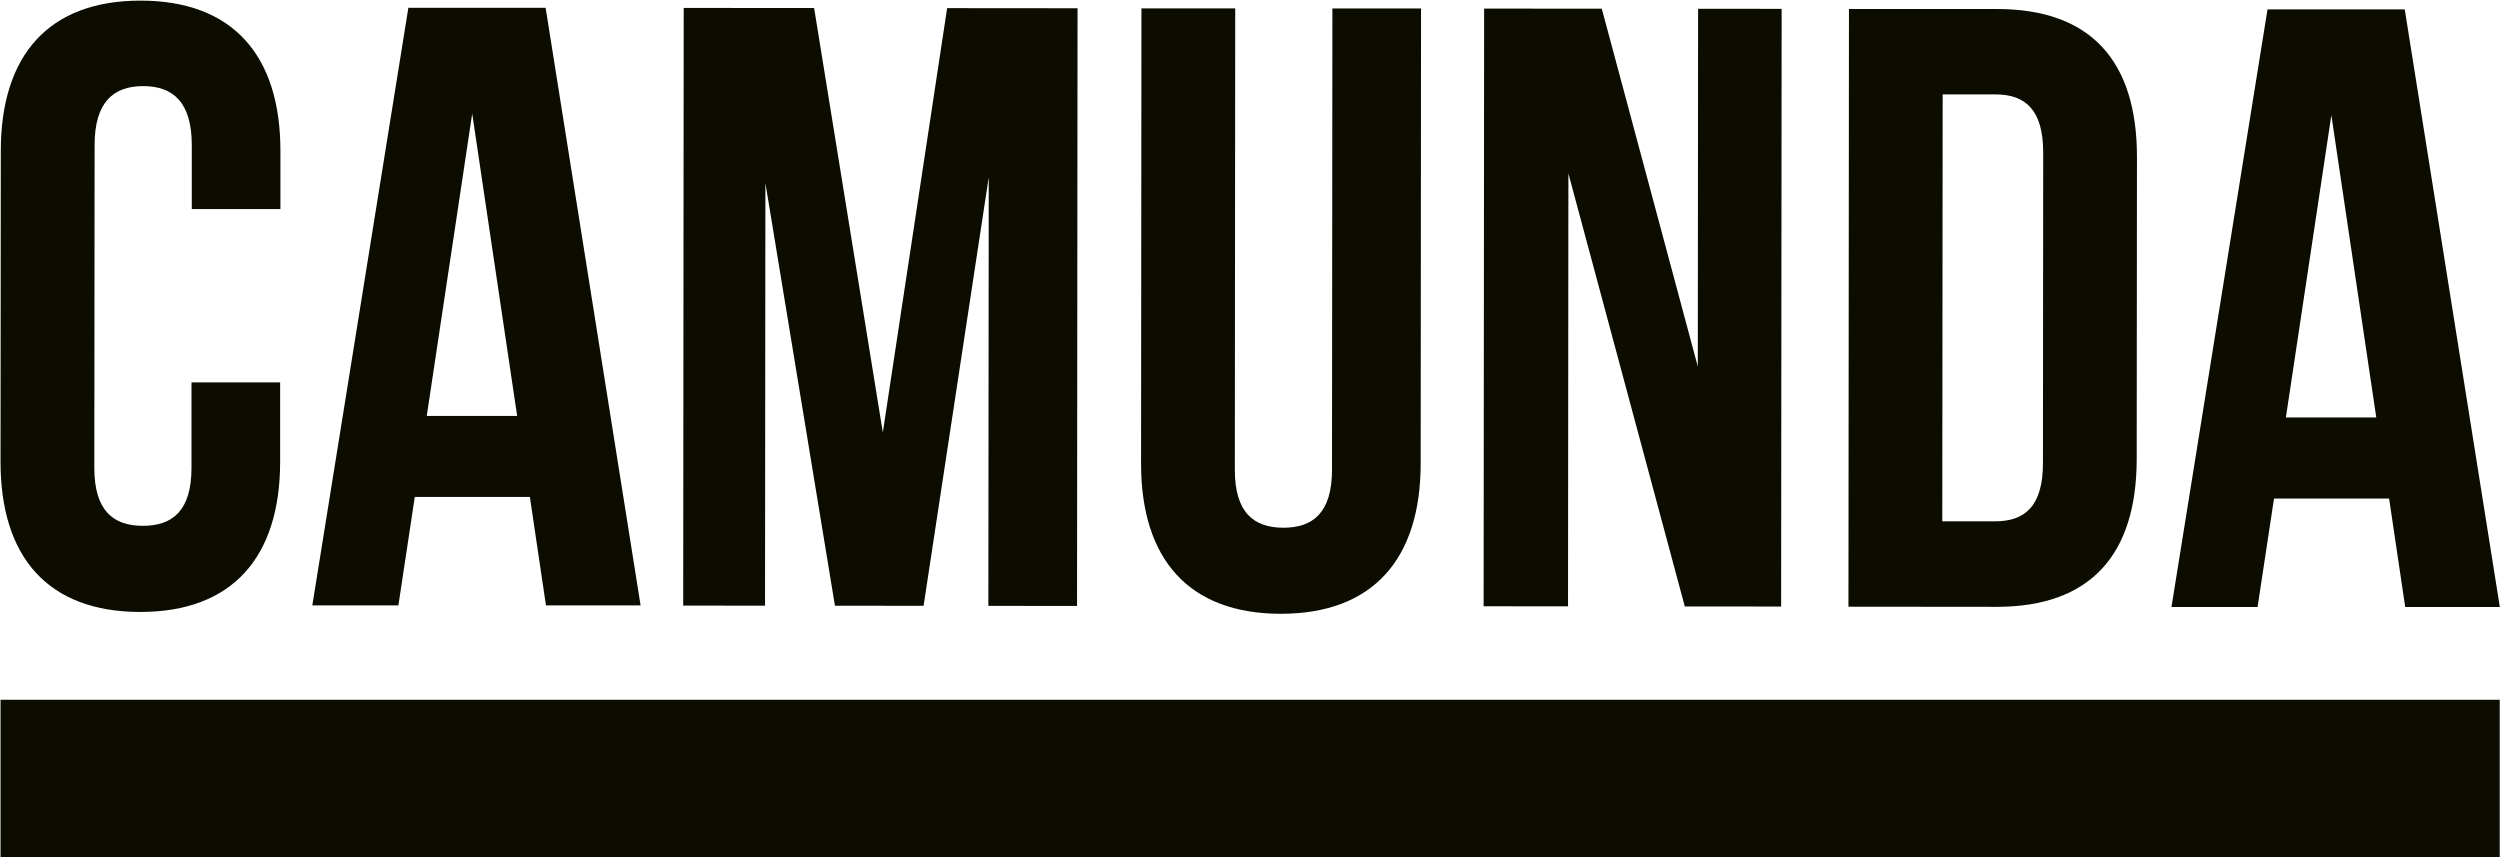 <svg width="382" height="131" viewBox="0 0 382 131" fill="none" xmlns="http://www.w3.org/2000/svg">
<g clip-path="url(#clip0_4607_32777)">
<path d="M21.422 93.507C35.489 93.507 42.793 85.176 42.806 70.563V58.431H29.261V71.479C29.261 78.003 26.39 80.347 21.828 80.347C17.266 80.347 14.408 77.99 14.412 71.466L14.456 22.149C14.456 15.629 17.326 13.152 21.888 13.156C26.451 13.161 29.308 15.642 29.304 22.162V31.95H42.849V23.078C42.857 8.461 35.571 0.108 21.504 0.095C7.437 0.082 0.134 8.426 0.121 23.04L0.082 70.528C0.069 85.141 7.338 93.499 21.422 93.507Z" fill="#0C0C01"/>
<path d="M63.378 75.932H80.963L83.424 92.504H97.883L83.372 1.193H62.398L47.723 92.504H60.875L63.378 75.932ZM72.153 17.359L79.021 63.554H65.208L72.153 17.359Z" fill="#0C0C01"/>
<path d="M116.953 27.964L127.58 92.556L141.125 92.565L151.079 27.082L151.022 92.578L164.572 92.586L164.649 1.262L144.721 1.245L134.896 66.075L124.399 1.228L104.47 1.211L104.393 92.534L116.897 92.547L116.953 27.964Z" fill="#0C0C01"/>
<path d="M195.696 93.788C209.763 93.788 217.066 85.457 217.079 70.844L217.135 1.297H203.59L203.53 71.769C203.53 78.293 200.66 80.641 196.097 80.636C191.535 80.632 188.677 78.28 188.682 71.76L188.742 1.288H174.412L174.355 70.826C174.343 85.418 181.629 93.775 195.696 93.788Z" fill="#0C0C01"/>
<path d="M239.651 26.503L257.439 92.664L272.157 92.677L272.235 1.353L259.467 1.34L259.424 56.006L244.753 1.327L226.775 1.314L226.697 92.638L239.595 92.651L239.651 26.503Z" fill="#0C0C01"/>
<path d="M326.488 70.152L326.527 23.969C326.527 9.356 319.512 1.392 305.186 1.379H282.521L282.443 92.703L305.109 92.725C319.435 92.716 326.475 84.765 326.488 70.152ZM296.782 79.664L296.839 14.427H304.914C309.473 14.427 312.205 16.784 312.201 23.303L312.162 70.792C312.162 77.316 309.416 79.664 304.858 79.659L296.782 79.664Z" fill="#0C0C01"/>
<path d="M347.469 76.175H365.054L367.515 92.746H381.974L367.445 1.435H346.476L331.801 92.751H344.957L347.469 76.175ZM356.232 17.601L363.095 63.792H349.282L356.232 17.601Z" fill="#0C0C01"/>
<path d="M381.957 106.923H0.082V131.117H381.957V106.923Z" fill="#0C0C01"/>
</g>
<defs>
<clipPath id="clip0_4607_32777">
<rect width="382" height="131" fill="white"/>
</clipPath>
</defs>
</svg>
